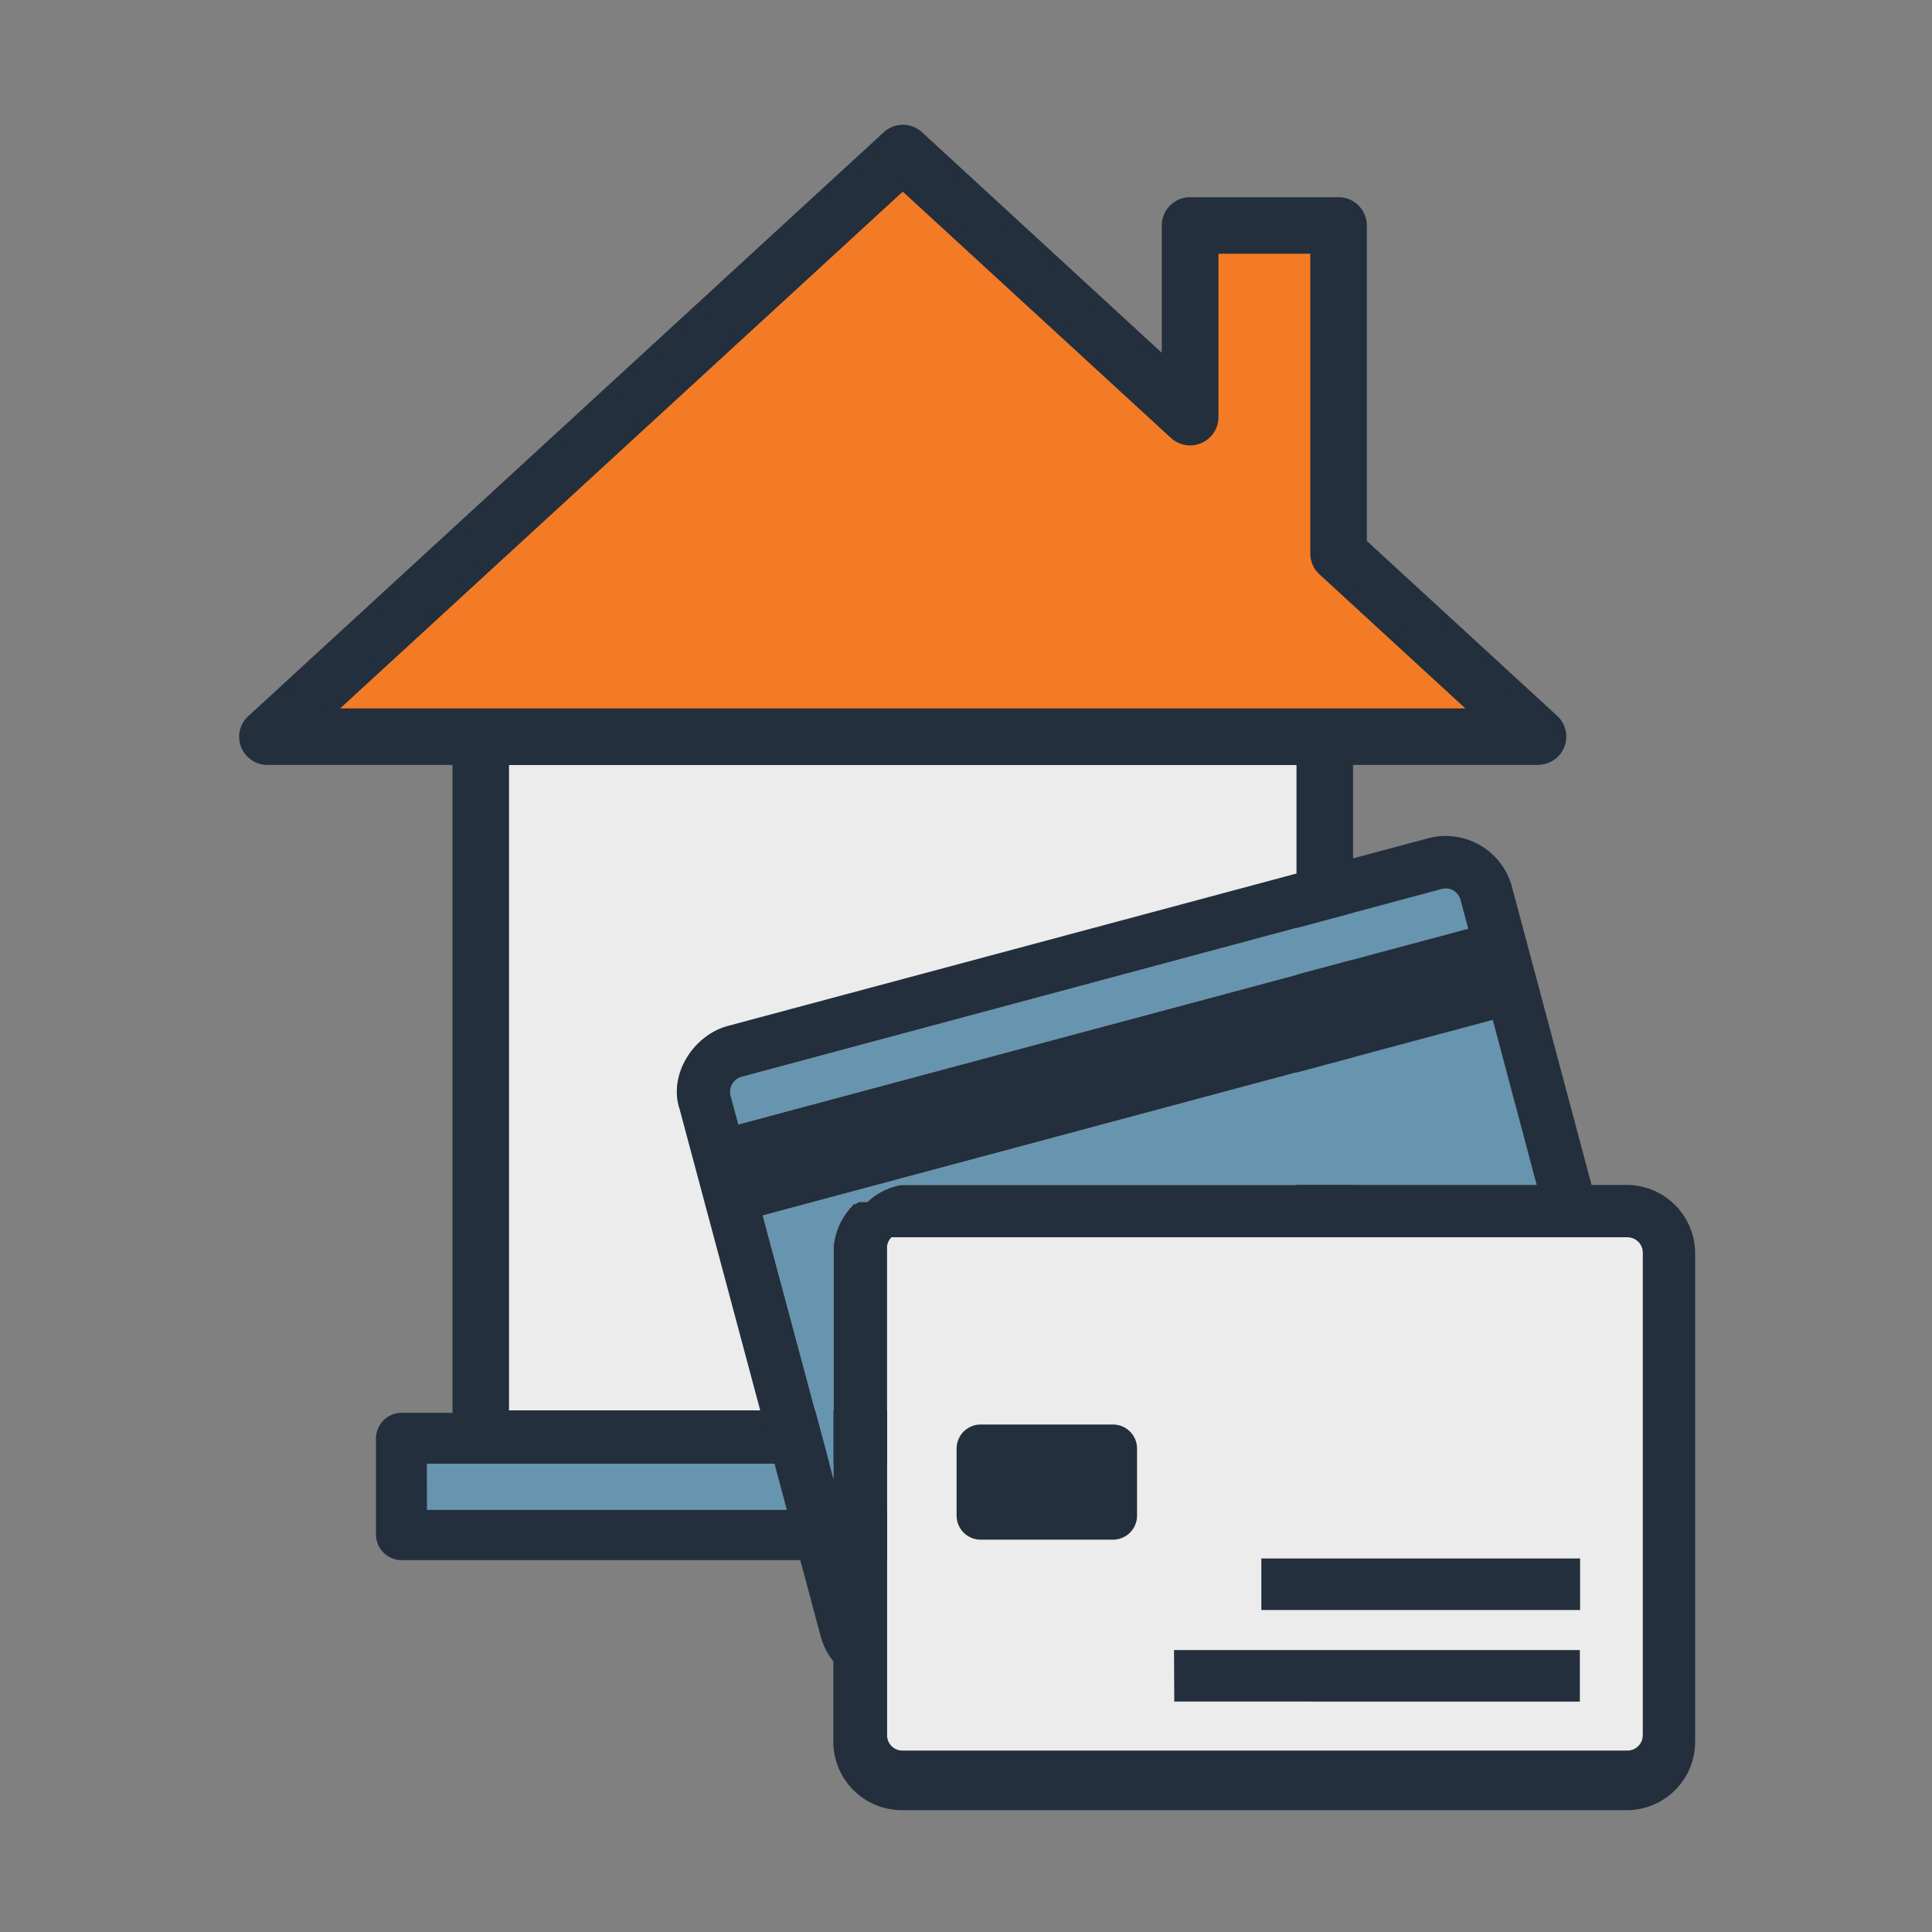 <svg id="Layer_1" data-name="Layer 1" xmlns="http://www.w3.org/2000/svg" viewBox="0 0 150 150"><rect x="0" y="0" width="150" height="150" fill="#808080" stroke="none"/><defs><style>.cls-1,.cls-6{fill:#ececec;}.cls-2,.cls-7{fill:#232f3d;}.cls-3,.cls-5{fill:#6794af;}.cls-4{fill:#f47b25;}.cls-5,.cls-6,.cls-7{fill-rule:evenodd;}</style></defs><rect class="cls-1" x="37.32" y="57.19" width="65.53" height="54.49"/><path class="cls-2" d="M102.86,113.4H37.32a1.72,1.72,0,0,1-1.71-1.71V57.19a1.71,1.71,0,0,1,1.71-1.7h65.54a1.7,1.7,0,0,1,1.7,1.7v54.5A1.71,1.71,0,0,1,102.86,113.4ZM39,110h62.12V58.9H39Z"/><path class="cls-2" d="M102.86,113.88H37.32a2.19,2.19,0,0,1-2.19-2.19V57.19A2.19,2.19,0,0,1,37.32,55h65.54a2.19,2.19,0,0,1,2.19,2.19v54.5A2.19,2.19,0,0,1,102.86,113.88ZM37.32,56a1.22,1.22,0,0,0-1.22,1.22v54.5a1.22,1.22,0,0,0,1.22,1.22h65.54a1.22,1.22,0,0,0,1.21-1.22V57.19A1.22,1.22,0,0,0,102.86,56Zm64.32,54.5H38.54V58.41h63.1Zm-62.12-1h61.14V59.39H39.52Z"/><rect class="cls-3" x="31.19" y="111.69" width="77.79" height="7.49"/><path class="cls-2" d="M109,120.89H31.19a1.72,1.72,0,0,1-1.71-1.71v-7.49A1.71,1.71,0,0,1,31.19,110H109a1.7,1.7,0,0,1,1.7,1.71v7.49A1.71,1.71,0,0,1,109,120.89ZM32.9,117.47h74.38V113.4H32.9Z"/><path class="cls-2" d="M109,121.13H31.19a2,2,0,0,1-2-1.95v-7.49a2,2,0,0,1,2-2H109a2,2,0,0,1,2,2v7.49A2,2,0,0,1,109,121.13Zm-77.8-10.91a1.46,1.46,0,0,0-1.46,1.47v7.49a1.46,1.46,0,0,0,1.46,1.46H109a1.46,1.46,0,0,0,1.46-1.46v-7.49a1.47,1.47,0,0,0-1.46-1.47Zm76.33,7.5H32.65v-4.57h74.87Zm-74.38-.49H107v-3.59H33.14Z"/><polygon class="cls-4" points="103.92 42.97 103.92 17.51 92.4 17.51 92.4 32.39 70.09 11.89 20.77 57.19 70.09 57.19 119.41 57.19 103.92 42.97"/><path class="cls-2" d="M119.4,58.9H20.77a1.7,1.7,0,0,1-1.15-3l49.31-45.3a1.71,1.71,0,0,1,2.31,0L90.69,28.5v-11A1.71,1.71,0,0,1,92.4,15.8h11.52a1.7,1.7,0,0,1,1.71,1.71V42.22l14.93,13.72a1.7,1.7,0,0,1-1.16,3ZM25.16,55.49H115L102.77,44.23a1.71,1.71,0,0,1-.55-1.26V19.21H94.11V32.39a1.71,1.71,0,0,1-2.87,1.25L70.09,14.21Z"/><path class="cls-2" d="M119.4,59.39H20.77A2.2,2.2,0,0,1,18.72,58a2.16,2.16,0,0,1,.57-2.41L68.6,10.28a2.2,2.2,0,0,1,3,0L90.2,27.39V17.51a2.2,2.2,0,0,1,2.2-2.2h11.52a2.2,2.2,0,0,1,2.2,2.2V42l14.77,13.57a2.19,2.19,0,0,1-1.49,3.81ZM70.09,10.68a1.19,1.19,0,0,0-.83.32L20,56.3a1.17,1.17,0,0,0-.31,1.33,1.21,1.21,0,0,0,1.13.78H119.4a1.22,1.22,0,0,0,.83-2.11L105.14,42.44V17.51a1.21,1.21,0,0,0-1.22-1.22H92.4a1.22,1.22,0,0,0-1.22,1.22v12.1L70.91,11A1.18,1.18,0,0,0,70.09,10.68ZM116.28,56H23.9L70.09,13.55,91.57,33.28a1.22,1.22,0,0,0,2.05-.89V18.72h9.08V43a1.24,1.24,0,0,0,.4.9ZM26.41,55h87.36L102.44,44.59a2.19,2.19,0,0,1-.71-1.62V19.7H94.6V32.39A2.2,2.2,0,0,1,90.91,34L70.09,14.88Z"/><path class="cls-5" d="M115.9,79.18,59.22,94.37l5.5,20.5V97.25h0v-.14h0v-.06h0V97h0v-.13h0v-.06h0a5.28,5.28,0,0,1,1.53-3.27h0l0-.05h0l0,0h0l0,0h0l0,0h0l0,0h0l0,0h0l0,0h0l.05,0h0l0,0h0l0,0h0l0,0h0l0,0h0l.05,0h0l0,0h0l0,0h0l.06,0h0l0,0h0l0,0h0l.11-.07h0l.17-.1h0l0,0h0l.06,0h0l.06,0h0l.11,0h0l.06,0h0l.06,0h0l.06,0h0l.06,0h0l.06,0h0l.12,0h0A5.07,5.07,0,0,1,70,92h49.31L115.9,79.18Z"/><path class="cls-5" d="M57.33,87.3,114,72.11l-.6-2.23A1.19,1.19,0,0,0,112,69L57.58,83.61a1.2,1.2,0,0,0-.85,1.46l.6,2.23Z"/><path class="cls-6" d="M70,96.06h-.2l-.06,0h-.07l0,0h-.1l0,0h-.35a1.12,1.12,0,0,0-.35.73h0v0h0v0h0v0h0v0h0v37.94a1.19,1.19,0,0,0,1.2,1.19h56.29a1.2,1.2,0,0,0,1.19-1.19V97.25a1.19,1.19,0,0,0-1.19-1.19Z"/><path class="cls-7" d="M76.13,110.6H86.42a1.87,1.87,0,0,1,1.86,1.86v5.22a1.87,1.87,0,0,1-1.86,1.86H76.13a1.87,1.87,0,0,1-1.86-1.86v-5.22a1.87,1.87,0,0,1,1.86-1.86ZM115.9,79.18,59.22,94.37l5.5,20.5V97.25h0v-.14h0v-.06h0V97h0v-.13h0v-.06h0a5.28,5.28,0,0,1,1.53-3.27h0l0-.05h0l0,0h0l0,0h0l0,0h0l0,0h0l0,0h0l0,0h0l.05,0h0l0,0h0l0,0h0l0,0h0l0,0h0l.05,0h0l0,0h0l0,0h0l.06,0h0l0,0h0l0,0h0l.11-.07h0l.17-.1h0l0,0h0l.06,0h0l.06,0h0l.11,0h0l.06,0h0l.06,0h0l.06,0h0l.06,0h0l.06,0h0l.12,0h0A5.07,5.07,0,0,1,70,92h49.31L115.9,79.18ZM57.33,87.3,114,72.11l-.6-2.23A1.19,1.19,0,0,0,112,69L57.58,83.61a1.2,1.2,0,0,0-.85,1.46l.6,2.23ZM123.57,92h2.74a5.32,5.32,0,0,1,5.3,5.3v37.94a5.31,5.31,0,0,1-5.3,5.3H70a5.32,5.32,0,0,1-5.3-5.3v-6.26a5.26,5.26,0,0,1-1-2L52.77,86.13c-.9-2.69,1.06-5.76,3.75-6.48l54.37-14.57a5.33,5.33,0,0,1,6.49,3.74L123.57,92ZM70,96.06h-.2l-.06,0h-.07l0,0h-.1l0,0h-.35a1.12,1.12,0,0,0-.35.73h0v0h0v0h0v0h0v0h0v37.94a1.19,1.19,0,0,0,1.2,1.19h56.29a1.2,1.2,0,0,0,1.19-1.19V97.25a1.19,1.19,0,0,0-1.19-1.19Zm21.15,32.05h31.51v4H91.17ZM97.93,121h24.75v4H97.93Z"/></svg>